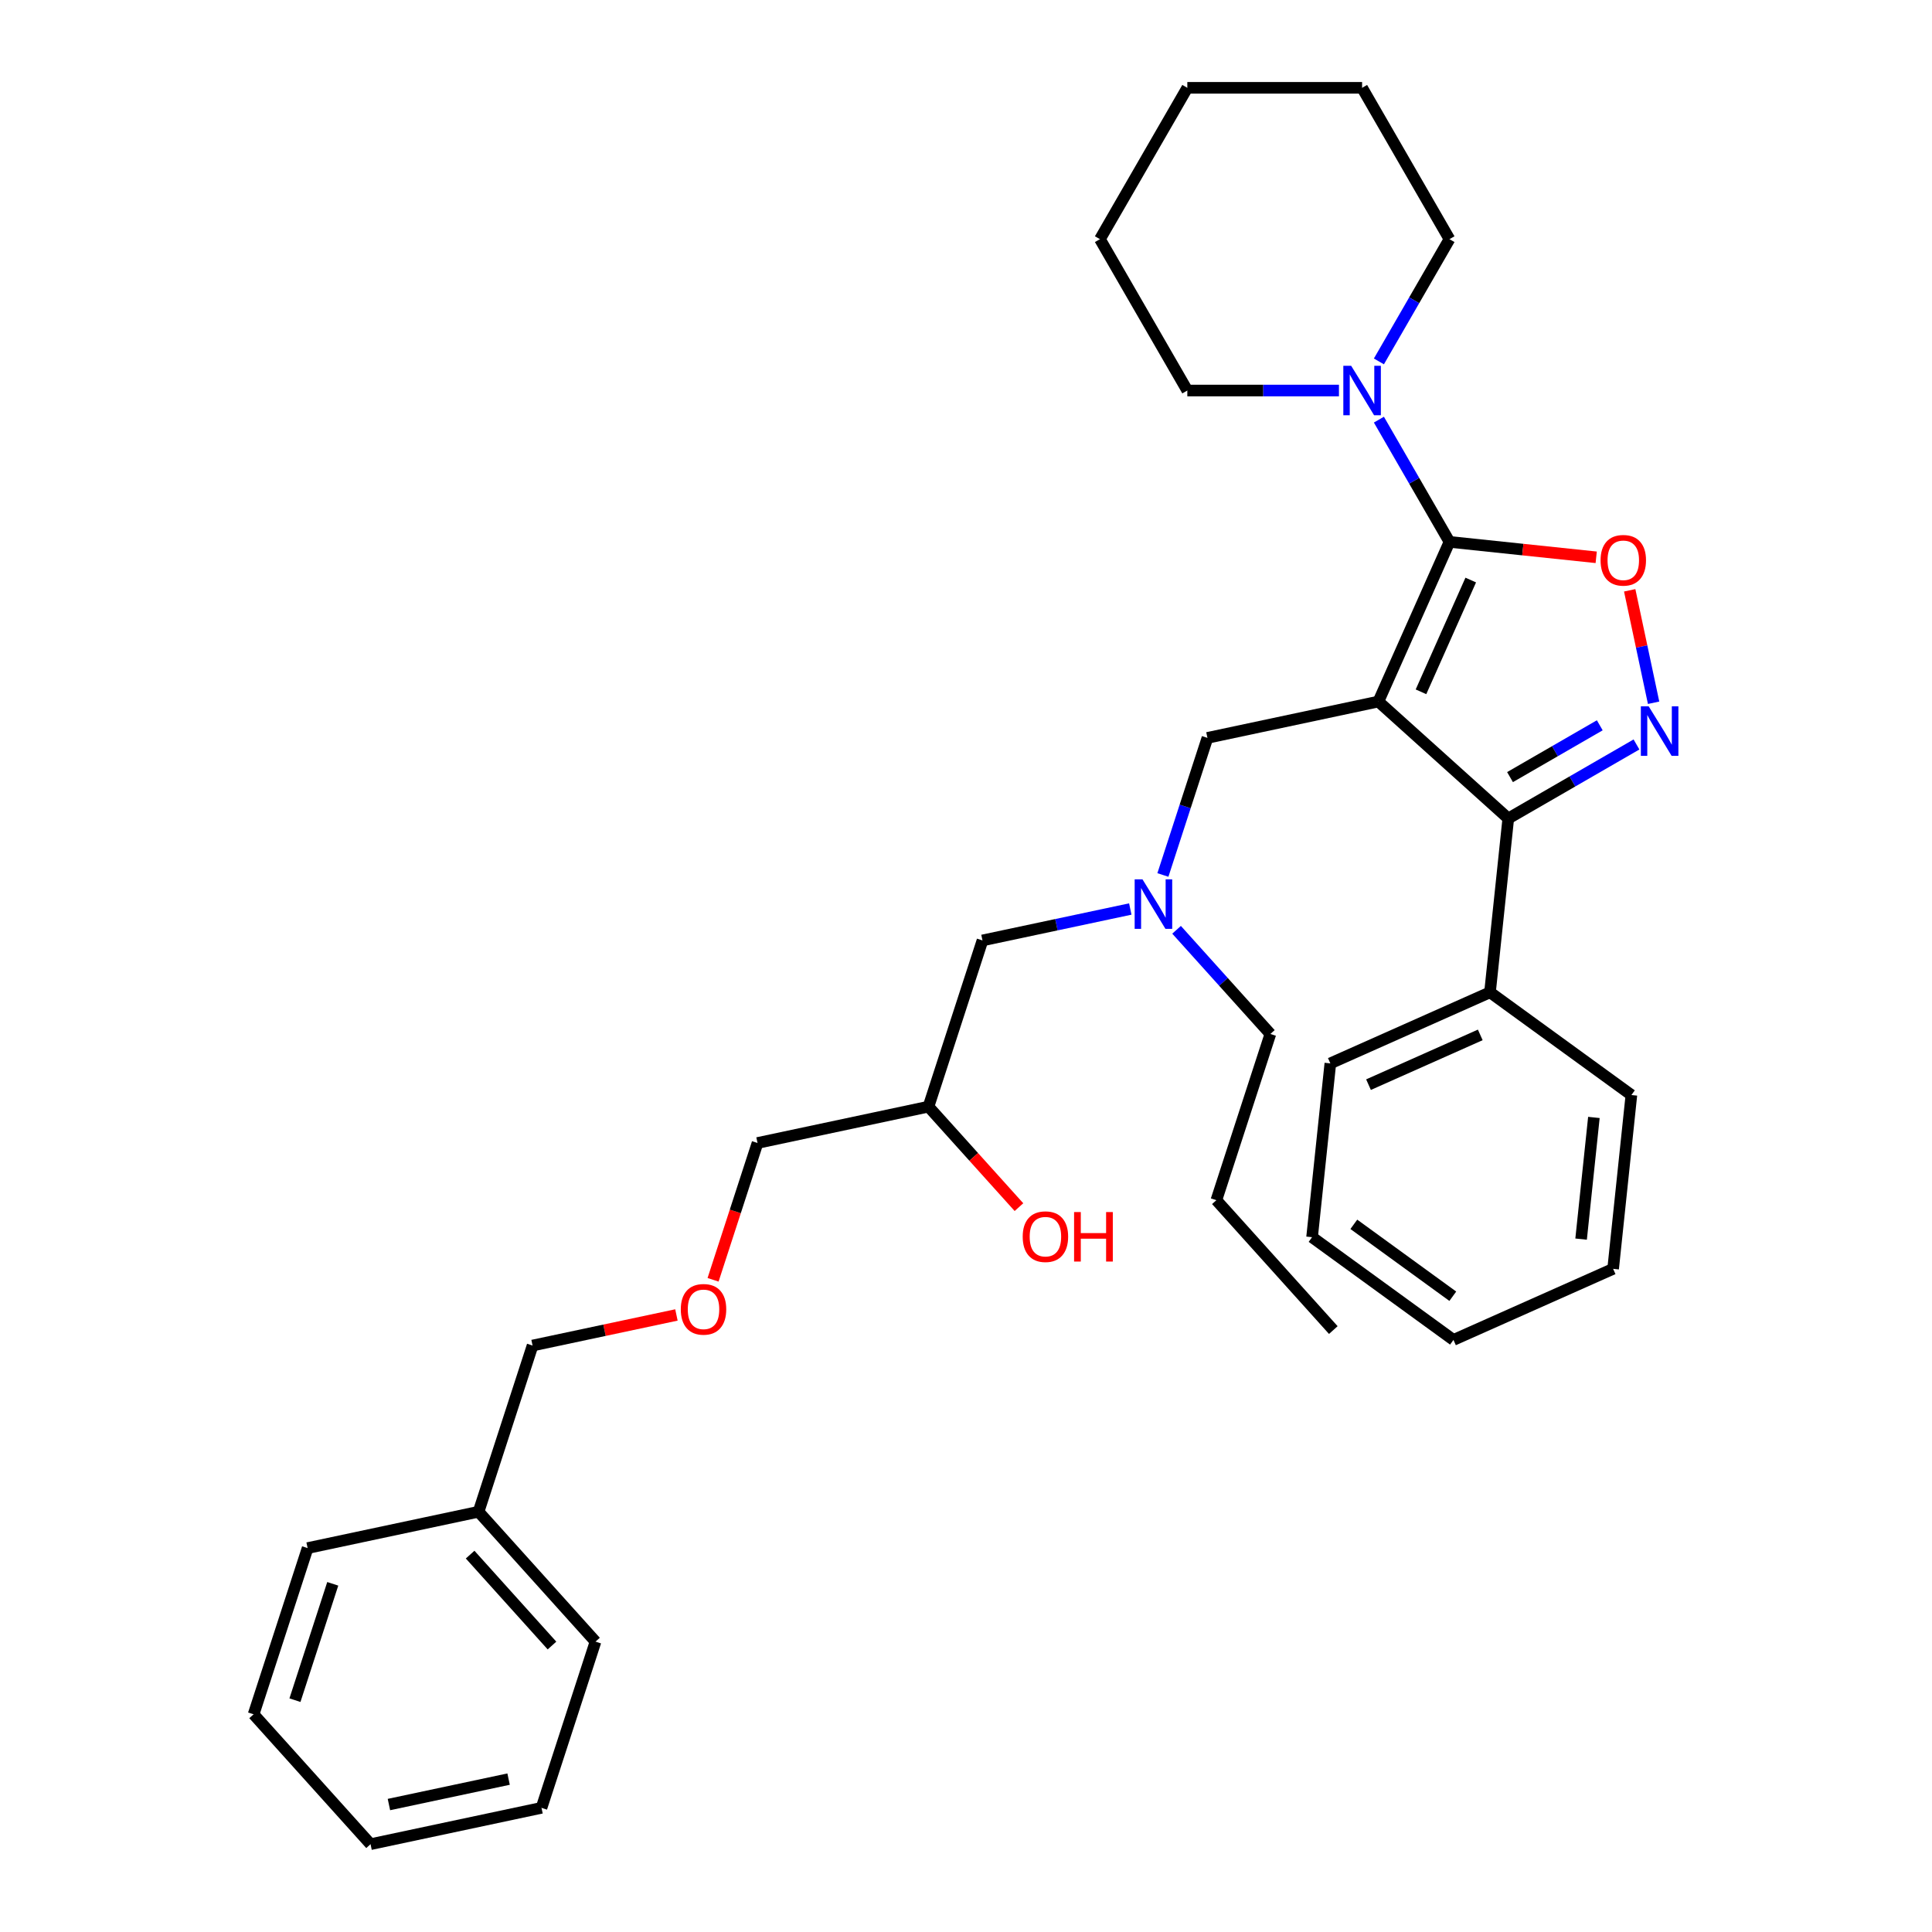<?xml version='1.0' encoding='iso-8859-1'?>
<svg version='1.1' baseProfile='full'
              xmlns='http://www.w3.org/2000/svg'
                      xmlns:rdkit='http://www.rdkit.org/xml'
                      xmlns:xlink='http://www.w3.org/1999/xlink'
                  xml:space='preserve'
width='1000px' height='1000px' viewBox='0 0 1000 1000'>
<!-- END OF HEADER -->
<rect style='opacity:1.0;fill:#FFFFFF;stroke:none' width='1000' height='1000' x='0' y='0'> </rect>
<path class='bond-0' d='M 608.992,481.259 L 633.269,508.221' style='fill:none;fill-rule:evenodd;stroke:#0000FF;stroke-width:6px;stroke-linecap:butt;stroke-linejoin:miter;stroke-opacity:1' />
<path class='bond-0' d='M 633.269,508.221 L 657.545,535.183' style='fill:none;fill-rule:evenodd;stroke:#000000;stroke-width:6px;stroke-linecap:butt;stroke-linejoin:miter;stroke-opacity:1' />
<path class='bond-1' d='M 585.038,470.503 L 546.785,478.634' style='fill:none;fill-rule:evenodd;stroke:#0000FF;stroke-width:6px;stroke-linecap:butt;stroke-linejoin:miter;stroke-opacity:1' />
<path class='bond-1' d='M 546.785,478.634 L 508.532,486.765' style='fill:none;fill-rule:evenodd;stroke:#000000;stroke-width:6px;stroke-linecap:butt;stroke-linejoin:miter;stroke-opacity:1' />
<path class='bond-2' d='M 601.912,452.887 L 613.441,417.406' style='fill:none;fill-rule:evenodd;stroke:#0000FF;stroke-width:6px;stroke-linecap:butt;stroke-linejoin:miter;stroke-opacity:1' />
<path class='bond-2' d='M 613.441,417.406 L 624.969,381.925' style='fill:none;fill-rule:evenodd;stroke:#000000;stroke-width:6px;stroke-linecap:butt;stroke-linejoin:miter;stroke-opacity:1' />
<path class='bond-3' d='M 508.532,486.765 L 480.578,572.798' style='fill:none;fill-rule:evenodd;stroke:#000000;stroke-width:6px;stroke-linecap:butt;stroke-linejoin:miter;stroke-opacity:1' />
<path class='bond-4' d='M 480.578,572.798 L 503.993,598.803' style='fill:none;fill-rule:evenodd;stroke:#000000;stroke-width:6px;stroke-linecap:butt;stroke-linejoin:miter;stroke-opacity:1' />
<path class='bond-4' d='M 503.993,598.803 L 527.408,624.808' style='fill:none;fill-rule:evenodd;stroke:#FF0000;stroke-width:6px;stroke-linecap:butt;stroke-linejoin:miter;stroke-opacity:1' />
<path class='bond-5' d='M 480.578,572.798 L 392.094,591.606' style='fill:none;fill-rule:evenodd;stroke:#000000;stroke-width:6px;stroke-linecap:butt;stroke-linejoin:miter;stroke-opacity:1' />
<path class='bond-6' d='M 369.084,662.424 L 380.589,627.015' style='fill:none;fill-rule:evenodd;stroke:#FF0000;stroke-width:6px;stroke-linecap:butt;stroke-linejoin:miter;stroke-opacity:1' />
<path class='bond-6' d='M 380.589,627.015 L 392.094,591.606' style='fill:none;fill-rule:evenodd;stroke:#000000;stroke-width:6px;stroke-linecap:butt;stroke-linejoin:miter;stroke-opacity:1' />
<path class='bond-7' d='M 350.119,680.619 L 312.888,688.533' style='fill:none;fill-rule:evenodd;stroke:#FF0000;stroke-width:6px;stroke-linecap:butt;stroke-linejoin:miter;stroke-opacity:1' />
<path class='bond-7' d='M 312.888,688.533 L 275.657,696.447' style='fill:none;fill-rule:evenodd;stroke:#000000;stroke-width:6px;stroke-linecap:butt;stroke-linejoin:miter;stroke-opacity:1' />
<path class='bond-8' d='M 275.657,696.447 L 247.703,782.48' style='fill:none;fill-rule:evenodd;stroke:#000000;stroke-width:6px;stroke-linecap:butt;stroke-linejoin:miter;stroke-opacity:1' />
<path class='bond-9' d='M 713.453,363.117 L 750.246,280.477' style='fill:none;fill-rule:evenodd;stroke:#000000;stroke-width:6px;stroke-linecap:butt;stroke-linejoin:miter;stroke-opacity:1' />
<path class='bond-9' d='M 735.5,358.08 L 761.255,300.232' style='fill:none;fill-rule:evenodd;stroke:#000000;stroke-width:6px;stroke-linecap:butt;stroke-linejoin:miter;stroke-opacity:1' />
<path class='bond-10' d='M 713.453,363.117 L 780.678,423.647' style='fill:none;fill-rule:evenodd;stroke:#000000;stroke-width:6px;stroke-linecap:butt;stroke-linejoin:miter;stroke-opacity:1' />
<path class='bond-11' d='M 713.453,363.117 L 624.969,381.925' style='fill:none;fill-rule:evenodd;stroke:#000000;stroke-width:6px;stroke-linecap:butt;stroke-linejoin:miter;stroke-opacity:1' />
<path class='bond-12' d='M 750.246,280.477 L 788.218,284.468' style='fill:none;fill-rule:evenodd;stroke:#000000;stroke-width:6px;stroke-linecap:butt;stroke-linejoin:miter;stroke-opacity:1' />
<path class='bond-12' d='M 788.218,284.468 L 826.19,288.459' style='fill:none;fill-rule:evenodd;stroke:#FF0000;stroke-width:6px;stroke-linecap:butt;stroke-linejoin:miter;stroke-opacity:1' />
<path class='bond-13' d='M 750.246,280.477 L 731.982,248.842' style='fill:none;fill-rule:evenodd;stroke:#000000;stroke-width:6px;stroke-linecap:butt;stroke-linejoin:miter;stroke-opacity:1' />
<path class='bond-13' d='M 731.982,248.842 L 713.717,217.207' style='fill:none;fill-rule:evenodd;stroke:#0000FF;stroke-width:6px;stroke-linecap:butt;stroke-linejoin:miter;stroke-opacity:1' />
<path class='bond-14' d='M 843.53,305.547 L 849.715,334.646' style='fill:none;fill-rule:evenodd;stroke:#FF0000;stroke-width:6px;stroke-linecap:butt;stroke-linejoin:miter;stroke-opacity:1' />
<path class='bond-14' d='M 849.715,334.646 L 855.9,363.745' style='fill:none;fill-rule:evenodd;stroke:#0000FF;stroke-width:6px;stroke-linecap:butt;stroke-linejoin:miter;stroke-opacity:1' />
<path class='bond-15' d='M 847.042,385.332 L 813.86,404.489' style='fill:none;fill-rule:evenodd;stroke:#0000FF;stroke-width:6px;stroke-linecap:butt;stroke-linejoin:miter;stroke-opacity:1' />
<path class='bond-15' d='M 813.86,404.489 L 780.678,423.647' style='fill:none;fill-rule:evenodd;stroke:#000000;stroke-width:6px;stroke-linecap:butt;stroke-linejoin:miter;stroke-opacity:1' />
<path class='bond-15' d='M 828.041,375.411 L 804.814,388.821' style='fill:none;fill-rule:evenodd;stroke:#0000FF;stroke-width:6px;stroke-linecap:butt;stroke-linejoin:miter;stroke-opacity:1' />
<path class='bond-15' d='M 804.814,388.821 L 781.586,402.231' style='fill:none;fill-rule:evenodd;stroke:#000000;stroke-width:6px;stroke-linecap:butt;stroke-linejoin:miter;stroke-opacity:1' />
<path class='bond-16' d='M 780.678,423.647 L 771.222,513.612' style='fill:none;fill-rule:evenodd;stroke:#000000;stroke-width:6px;stroke-linecap:butt;stroke-linejoin:miter;stroke-opacity:1' />
<path class='bond-17' d='M 657.545,535.183 L 629.591,621.216' style='fill:none;fill-rule:evenodd;stroke:#000000;stroke-width:6px;stroke-linecap:butt;stroke-linejoin:miter;stroke-opacity:1' />
<path class='bond-18' d='M 629.591,621.216 L 690.121,688.441' style='fill:none;fill-rule:evenodd;stroke:#000000;stroke-width:6px;stroke-linecap:butt;stroke-linejoin:miter;stroke-opacity:1' />
<path class='bond-19' d='M 750.246,123.795 L 731.982,155.431' style='fill:none;fill-rule:evenodd;stroke:#000000;stroke-width:6px;stroke-linecap:butt;stroke-linejoin:miter;stroke-opacity:1' />
<path class='bond-19' d='M 731.982,155.431 L 713.717,187.066' style='fill:none;fill-rule:evenodd;stroke:#0000FF;stroke-width:6px;stroke-linecap:butt;stroke-linejoin:miter;stroke-opacity:1' />
<path class='bond-20' d='M 750.246,123.795 L 705.016,45.455' style='fill:none;fill-rule:evenodd;stroke:#000000;stroke-width:6px;stroke-linecap:butt;stroke-linejoin:miter;stroke-opacity:1' />
<path class='bond-21' d='M 693.039,202.136 L 653.797,202.136' style='fill:none;fill-rule:evenodd;stroke:#0000FF;stroke-width:6px;stroke-linecap:butt;stroke-linejoin:miter;stroke-opacity:1' />
<path class='bond-21' d='M 653.797,202.136 L 614.556,202.136' style='fill:none;fill-rule:evenodd;stroke:#000000;stroke-width:6px;stroke-linecap:butt;stroke-linejoin:miter;stroke-opacity:1' />
<path class='bond-22' d='M 614.556,202.136 L 569.325,123.795' style='fill:none;fill-rule:evenodd;stroke:#000000;stroke-width:6px;stroke-linecap:butt;stroke-linejoin:miter;stroke-opacity:1' />
<path class='bond-23' d='M 771.222,513.612 L 688.582,550.405' style='fill:none;fill-rule:evenodd;stroke:#000000;stroke-width:6px;stroke-linecap:butt;stroke-linejoin:miter;stroke-opacity:1' />
<path class='bond-23' d='M 766.185,535.659 L 708.337,561.414' style='fill:none;fill-rule:evenodd;stroke:#000000;stroke-width:6px;stroke-linecap:butt;stroke-linejoin:miter;stroke-opacity:1' />
<path class='bond-24' d='M 771.222,513.612 L 844.406,566.783' style='fill:none;fill-rule:evenodd;stroke:#000000;stroke-width:6px;stroke-linecap:butt;stroke-linejoin:miter;stroke-opacity:1' />
<path class='bond-25' d='M 688.582,550.405 L 679.127,640.37' style='fill:none;fill-rule:evenodd;stroke:#000000;stroke-width:6px;stroke-linecap:butt;stroke-linejoin:miter;stroke-opacity:1' />
<path class='bond-26' d='M 679.127,640.37 L 752.311,693.541' style='fill:none;fill-rule:evenodd;stroke:#000000;stroke-width:6px;stroke-linecap:butt;stroke-linejoin:miter;stroke-opacity:1' />
<path class='bond-26' d='M 700.739,633.709 L 751.967,670.929' style='fill:none;fill-rule:evenodd;stroke:#000000;stroke-width:6px;stroke-linecap:butt;stroke-linejoin:miter;stroke-opacity:1' />
<path class='bond-27' d='M 752.311,693.541 L 834.95,656.748' style='fill:none;fill-rule:evenodd;stroke:#000000;stroke-width:6px;stroke-linecap:butt;stroke-linejoin:miter;stroke-opacity:1' />
<path class='bond-28' d='M 834.95,656.748 L 844.406,566.783' style='fill:none;fill-rule:evenodd;stroke:#000000;stroke-width:6px;stroke-linecap:butt;stroke-linejoin:miter;stroke-opacity:1' />
<path class='bond-28' d='M 818.376,641.362 L 824.995,578.386' style='fill:none;fill-rule:evenodd;stroke:#000000;stroke-width:6px;stroke-linecap:butt;stroke-linejoin:miter;stroke-opacity:1' />
<path class='bond-29' d='M 705.016,45.455 L 614.556,45.455' style='fill:none;fill-rule:evenodd;stroke:#000000;stroke-width:6px;stroke-linecap:butt;stroke-linejoin:miter;stroke-opacity:1' />
<path class='bond-30' d='M 569.325,123.795 L 614.556,45.455' style='fill:none;fill-rule:evenodd;stroke:#000000;stroke-width:6px;stroke-linecap:butt;stroke-linejoin:miter;stroke-opacity:1' />
<path class='bond-31' d='M 247.703,782.48 L 308.233,849.705' style='fill:none;fill-rule:evenodd;stroke:#000000;stroke-width:6px;stroke-linecap:butt;stroke-linejoin:miter;stroke-opacity:1' />
<path class='bond-31' d='M 243.338,804.669 L 285.709,851.727' style='fill:none;fill-rule:evenodd;stroke:#000000;stroke-width:6px;stroke-linecap:butt;stroke-linejoin:miter;stroke-opacity:1' />
<path class='bond-32' d='M 247.703,782.48 L 159.22,801.287' style='fill:none;fill-rule:evenodd;stroke:#000000;stroke-width:6px;stroke-linecap:butt;stroke-linejoin:miter;stroke-opacity:1' />
<path class='bond-33' d='M 308.233,849.705 L 280.279,935.738' style='fill:none;fill-rule:evenodd;stroke:#000000;stroke-width:6px;stroke-linecap:butt;stroke-linejoin:miter;stroke-opacity:1' />
<path class='bond-34' d='M 280.279,935.738 L 191.796,954.545' style='fill:none;fill-rule:evenodd;stroke:#000000;stroke-width:6px;stroke-linecap:butt;stroke-linejoin:miter;stroke-opacity:1' />
<path class='bond-34' d='M 263.245,920.862 L 201.307,934.028' style='fill:none;fill-rule:evenodd;stroke:#000000;stroke-width:6px;stroke-linecap:butt;stroke-linejoin:miter;stroke-opacity:1' />
<path class='bond-35' d='M 191.796,954.545 L 131.266,887.32' style='fill:none;fill-rule:evenodd;stroke:#000000;stroke-width:6px;stroke-linecap:butt;stroke-linejoin:miter;stroke-opacity:1' />
<path class='bond-36' d='M 131.266,887.32 L 159.22,801.287' style='fill:none;fill-rule:evenodd;stroke:#000000;stroke-width:6px;stroke-linecap:butt;stroke-linejoin:miter;stroke-opacity:1' />
<path class='bond-36' d='M 152.666,880.006 L 172.233,819.783' style='fill:none;fill-rule:evenodd;stroke:#000000;stroke-width:6px;stroke-linecap:butt;stroke-linejoin:miter;stroke-opacity:1' />
<path  class='atom-0' d='M 591.352 455.149
L 599.747 468.718
Q 600.579 470.056, 601.918 472.481
Q 603.257 474.905, 603.329 475.05
L 603.329 455.149
L 606.731 455.149
L 606.731 480.767
L 603.221 480.767
L 594.211 465.931
Q 593.162 464.195, 592.04 462.204
Q 590.954 460.214, 590.629 459.599
L 590.629 480.767
L 587.3 480.767
L 587.3 455.149
L 591.352 455.149
' fill='#0000FF'/>
<path  class='atom-3' d='M 352.381 677.711
Q 352.381 671.56, 355.42 668.123
Q 358.46 664.685, 364.141 664.685
Q 369.821 664.685, 372.861 668.123
Q 375.9 671.56, 375.9 677.711
Q 375.9 683.935, 372.825 687.481
Q 369.749 690.991, 364.141 690.991
Q 358.496 690.991, 355.42 687.481
Q 352.381 683.971, 352.381 677.711
M 364.141 688.096
Q 368.048 688.096, 370.147 685.491
Q 372.282 682.85, 372.282 677.711
Q 372.282 672.682, 370.147 670.149
Q 368.048 667.58, 364.141 667.58
Q 360.233 667.58, 358.098 670.113
Q 355.999 672.646, 355.999 677.711
Q 355.999 682.886, 358.098 685.491
Q 360.233 688.096, 364.141 688.096
' fill='#FF0000'/>
<path  class='atom-4' d='M 529.348 640.096
Q 529.348 633.945, 532.387 630.507
Q 535.427 627.07, 541.108 627.07
Q 546.789 627.07, 549.828 630.507
Q 552.868 633.945, 552.868 640.096
Q 552.868 646.32, 549.792 649.866
Q 546.716 653.375, 541.108 653.375
Q 535.463 653.375, 532.387 649.866
Q 529.348 646.356, 529.348 640.096
M 541.108 650.481
Q 545.016 650.481, 547.114 647.875
Q 549.249 645.234, 549.249 640.096
Q 549.249 635.066, 547.114 632.533
Q 545.016 629.964, 541.108 629.964
Q 537.2 629.964, 535.065 632.497
Q 532.966 635.03, 532.966 640.096
Q 532.966 645.27, 535.065 647.875
Q 537.2 650.481, 541.108 650.481
' fill='#FF0000'/>
<path  class='atom-4' d='M 555.943 627.359
L 559.417 627.359
L 559.417 638.25
L 572.516 638.25
L 572.516 627.359
L 575.989 627.359
L 575.989 652.977
L 572.516 652.977
L 572.516 641.145
L 559.417 641.145
L 559.417 652.977
L 555.943 652.977
L 555.943 627.359
' fill='#FF0000'/>
<path  class='atom-9' d='M 828.451 290.005
Q 828.451 283.854, 831.491 280.417
Q 834.53 276.979, 840.211 276.979
Q 845.892 276.979, 848.931 280.417
Q 851.971 283.854, 851.971 290.005
Q 851.971 296.229, 848.895 299.775
Q 845.819 303.285, 840.211 303.285
Q 834.566 303.285, 831.491 299.775
Q 828.451 296.265, 828.451 290.005
M 840.211 300.39
Q 844.119 300.39, 846.217 297.785
Q 848.352 295.144, 848.352 290.005
Q 848.352 284.976, 846.217 282.443
Q 844.119 279.874, 840.211 279.874
Q 836.303 279.874, 834.168 282.407
Q 832.069 284.94, 832.069 290.005
Q 832.069 295.18, 834.168 297.785
Q 836.303 300.39, 840.211 300.39
' fill='#FF0000'/>
<path  class='atom-10' d='M 853.356 365.607
L 861.751 379.177
Q 862.583 380.515, 863.922 382.94
Q 865.26 385.364, 865.333 385.509
L 865.333 365.607
L 868.734 365.607
L 868.734 391.226
L 865.224 391.226
L 856.214 376.39
Q 855.165 374.653, 854.043 372.663
Q 852.958 370.673, 852.632 370.058
L 852.632 391.226
L 849.303 391.226
L 849.303 365.607
L 853.356 365.607
' fill='#0000FF'/>
<path  class='atom-17' d='M 699.353 189.327
L 707.748 202.896
Q 708.58 204.235, 709.919 206.659
Q 711.258 209.084, 711.33 209.229
L 711.33 189.327
L 714.731 189.327
L 714.731 214.946
L 711.222 214.946
L 702.212 200.11
Q 701.162 198.373, 700.041 196.383
Q 698.955 194.393, 698.629 193.778
L 698.629 214.946
L 695.301 214.946
L 695.301 189.327
L 699.353 189.327
' fill='#0000FF'/>
</svg>
